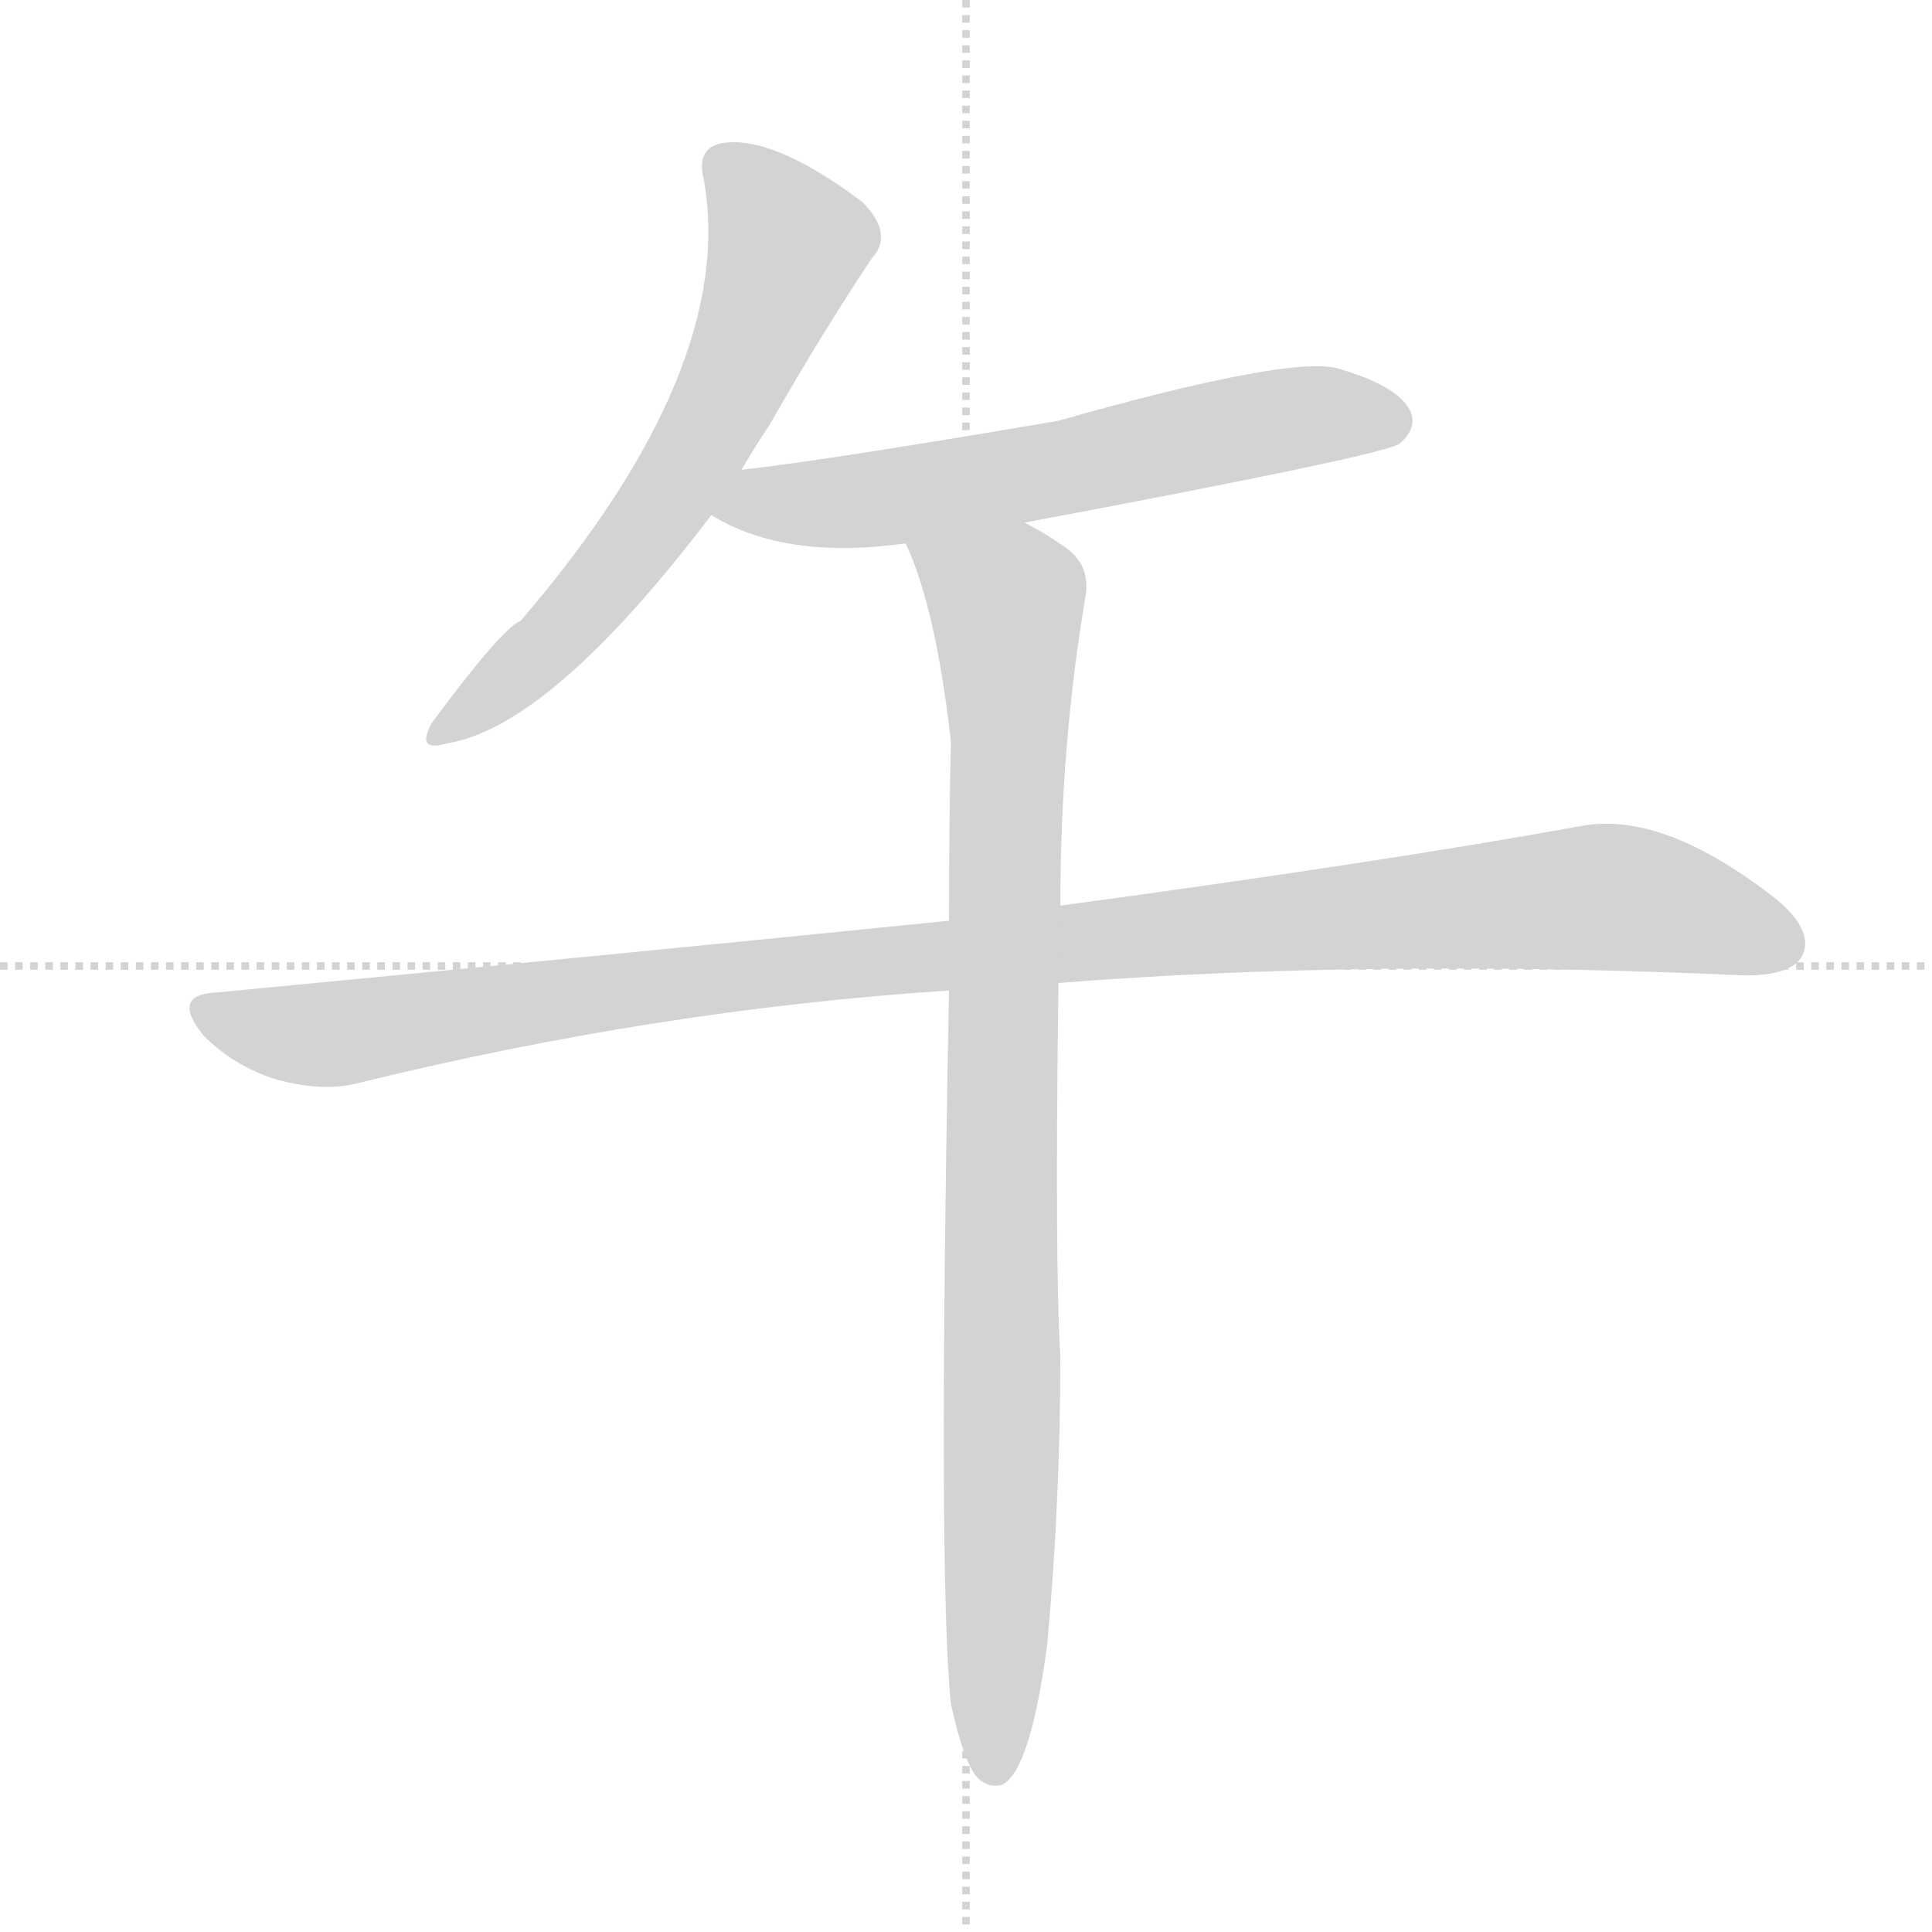 <svg version="1.1" viewBox="0 0 1024 1024" xmlns="http://www.w3.org/2000/svg">
  <g stroke="lightgray" stroke-dasharray="1,1" stroke-width="1" transform="scale(4, 4)">

    <line x1="128" y1="0" x2="128" y2="256"></line>
    <line x1="0" y1="128" x2="256" y2="128"></line>
  </g>
  <g transform="scale(1, -1) translate(0, -900)">
    <style type="text/css">
      
        @keyframes keyframes0 {
          from {
            stroke: black;
            stroke-dashoffset: 621;
            stroke-width: 128;
          }
          67% {
            animation-timing-function: step-end;
            stroke: black;
            stroke-dashoffset: 0;
            stroke-width: 128;
          }
          to {
            stroke: black;
            stroke-width: 1024;
          }
        }
        #make-me-a-hanzi-animation-0 {
          animation: keyframes0 0.755s both;
          animation-delay: 0s;
          animation-timing-function: linear;
        }
      
        @keyframes keyframes1 {
          from {
            stroke: black;
            stroke-dashoffset: 610;
            stroke-width: 128;
          }
          67% {
            animation-timing-function: step-end;
            stroke: black;
            stroke-dashoffset: 0;
            stroke-width: 128;
          }
          to {
            stroke: black;
            stroke-width: 1024;
          }
        }
        #make-me-a-hanzi-animation-1 {
          animation: keyframes1 0.746s both;
          animation-delay: 0.755s;
          animation-timing-function: linear;
        }
      
        @keyframes keyframes2 {
          from {
            stroke: black;
            stroke-dashoffset: 1095;
            stroke-width: 128;
          }
          78% {
            animation-timing-function: step-end;
            stroke: black;
            stroke-dashoffset: 0;
            stroke-width: 128;
          }
          to {
            stroke: black;
            stroke-width: 1024;
          }
        }
        #make-me-a-hanzi-animation-2 {
          animation: keyframes2 1.141s both;
          animation-delay: 1.502s;
          animation-timing-function: linear;
        }
      
        @keyframes keyframes3 {
          from {
            stroke: black;
            stroke-dashoffset: 924;
            stroke-width: 128;
          }
          75% {
            animation-timing-function: step-end;
            stroke: black;
            stroke-dashoffset: 0;
            stroke-width: 128;
          }
          to {
            stroke: black;
            stroke-width: 1024;
          }
        }
        #make-me-a-hanzi-animation-3 {
          animation: keyframes3 1.002s both;
          animation-delay: 2.643s;
          animation-timing-function: linear;
        }
      
    </style>
    
      <path d="M 393 651 Q 400 663 408 675 Q 436 724 462 763 Q 474 776 457 793 Q 409 829 382 824 Q 369 821 373 805 Q 391 705 276 571 Q 266 567 229 517 Q 220 501 237 506 Q 292 515 377 627 L 393 651 Z" fill="lightgray"></path>
    
      <path d="M 543 623 Q 735 659 742 665 Q 752 674 747 683 Q 740 696 708 705 Q 681 711 561 677 Q 438 656 393 651 C 363 647 351 641 377 627 Q 416 603 480 612 L 543 623 Z" fill="lightgray"></path>
    
      <path d="M 561 379 Q 726 392 925 383 Q 949 383 955 393 Q 962 406 942 423 Q 881 471 837 462 Q 732 443 562 420 L 503 412 Q 325 394 115 374 Q 90 373 108 351 Q 124 335 146 328 Q 171 321 190 326 Q 349 365 503 375 L 561 379 Z" fill="lightgray"></path>
    
      <path d="M 504 -3 Q 510 -31 517 -41 Q 523 -48 531 -46 Q 546 -39 555 28 Q 562 104 562 181 Q 559 230 561 379 L 562 420 Q 562 504 575 582 Q 579 601 563 611 Q 553 618 543 623 C 517 638 469 640 480 612 Q 496 578 504 507 Q 503 465 503 412 L 503 375 Q 497 63 504 -3 Z" fill="lightgray"></path>
    
    
      <clipPath id="make-me-a-hanzi-clip-0">
        <path d="M 393 651 Q 400 663 408 675 Q 436 724 462 763 Q 474 776 457 793 Q 409 829 382 824 Q 369 821 373 805 Q 391 705 276 571 Q 266 567 229 517 Q 220 501 237 506 Q 292 515 377 627 L 393 651 Z"></path>
      </clipPath>
      <path clip-path="url(#make-me-a-hanzi-clip-0)" d="M 385 811 L 416 768 L 382 683 L 304 571 L 240 516" fill="none" id="make-me-a-hanzi-animation-0" stroke-dasharray="493 986" stroke-linecap="round"></path>
    
      <clipPath id="make-me-a-hanzi-clip-1">
        <path d="M 543 623 Q 735 659 742 665 Q 752 674 747 683 Q 740 696 708 705 Q 681 711 561 677 Q 438 656 393 651 C 363 647 351 641 377 627 Q 416 603 480 612 L 543 623 Z"></path>
      </clipPath>
      <path clip-path="url(#make-me-a-hanzi-clip-1)" d="M 386 630 L 469 635 L 697 680 L 735 677" fill="none" id="make-me-a-hanzi-animation-1" stroke-dasharray="482 964" stroke-linecap="round"></path>
    
      <clipPath id="make-me-a-hanzi-clip-2">
        <path d="M 561 379 Q 726 392 925 383 Q 949 383 955 393 Q 962 406 942 423 Q 881 471 837 462 Q 732 443 562 420 L 503 412 Q 325 394 115 374 Q 90 373 108 351 Q 124 335 146 328 Q 171 321 190 326 Q 349 365 503 375 L 561 379 Z"></path>
      </clipPath>
      <path clip-path="url(#make-me-a-hanzi-clip-2)" d="M 112 362 L 171 351 L 395 384 L 838 424 L 878 421 L 942 400" fill="none" id="make-me-a-hanzi-animation-2" stroke-dasharray="967 1934" stroke-linecap="round"></path>
    
      <clipPath id="make-me-a-hanzi-clip-3">
        <path d="M 504 -3 Q 510 -31 517 -41 Q 523 -48 531 -46 Q 546 -39 555 28 Q 562 104 562 181 Q 559 230 561 379 L 562 420 Q 562 504 575 582 Q 579 601 563 611 Q 553 618 543 623 C 517 638 469 640 480 612 Q 496 578 504 507 Q 503 465 503 412 L 503 375 Q 497 63 504 -3 Z"></path>
      </clipPath>
      <path clip-path="url(#make-me-a-hanzi-clip-3)" d="M 489 609 L 533 578 L 535 551 L 527 -36" fill="none" id="make-me-a-hanzi-animation-3" stroke-dasharray="796 1592" stroke-linecap="round"></path>
    
  </g>
</svg>